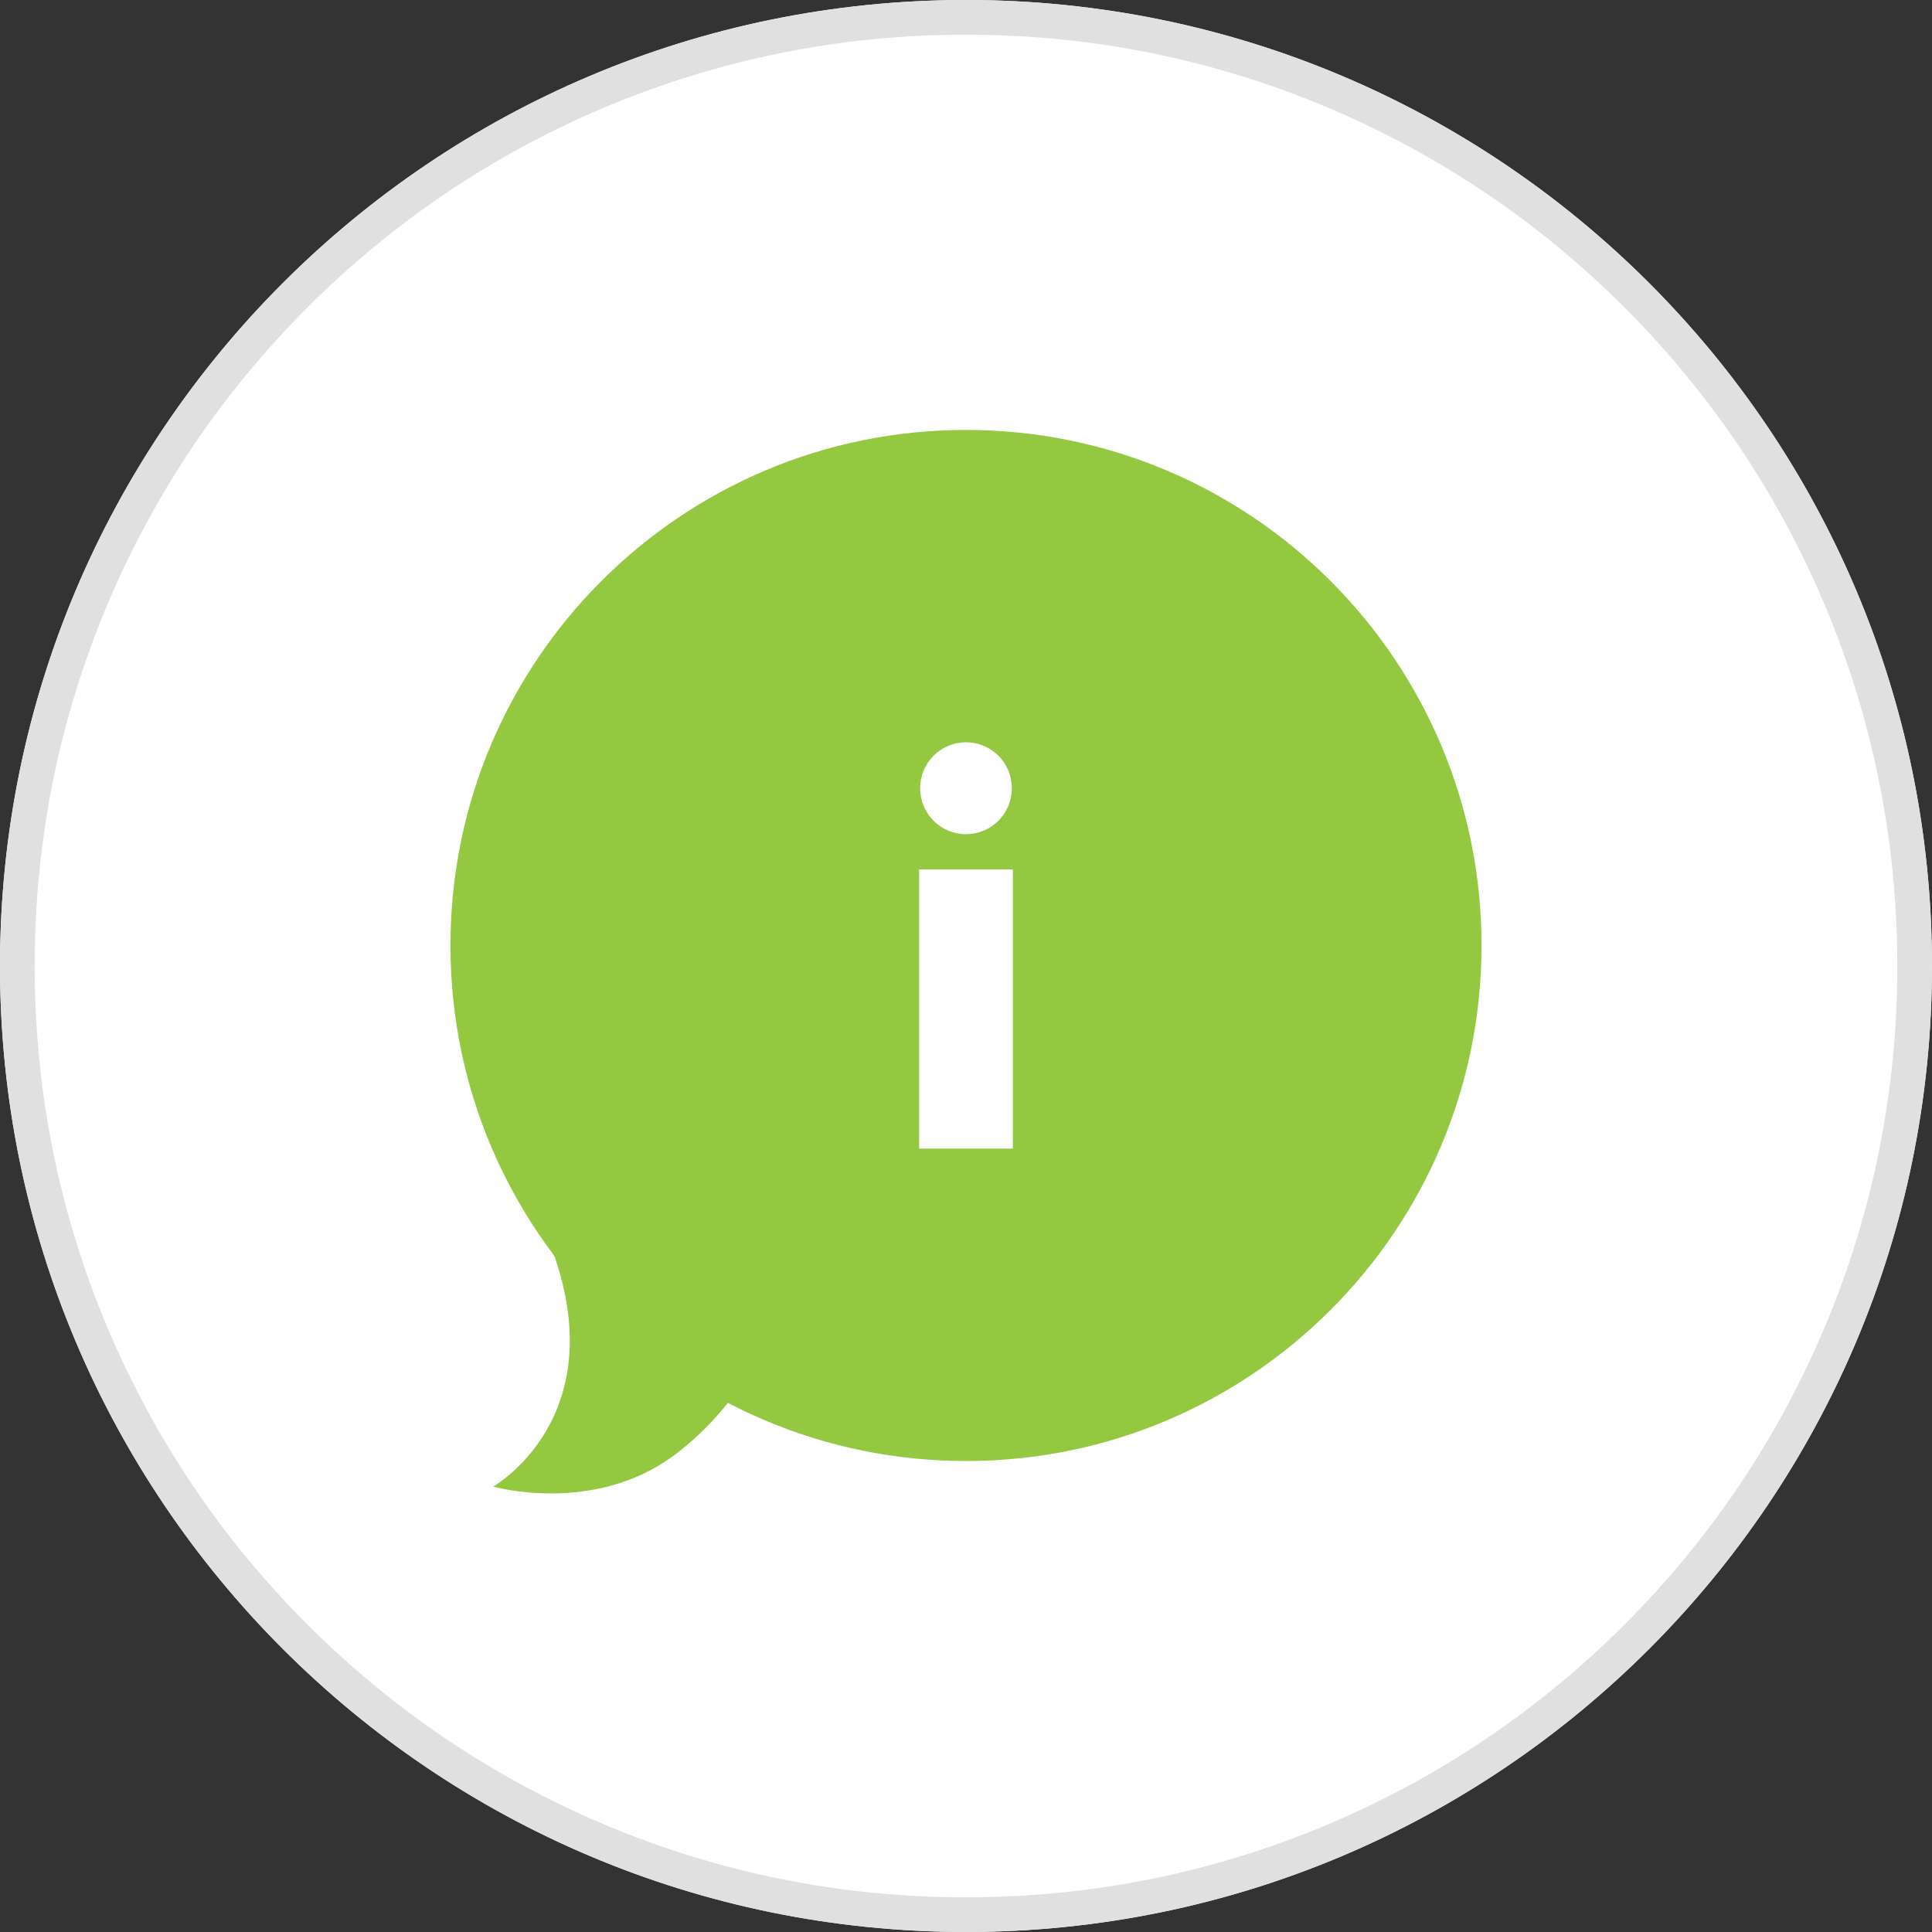 <svg width="120" height="120" viewBox="0 0 120 120" fill="none" xmlns="http://www.w3.org/2000/svg">
<rect x="0" y="0" width="120" height="120" fill="#333333" stroke="none"/>
<path d="M59.999 119.998C93.136 119.998 119.998 93.136 119.998 59.999C119.998 26.863 93.136 0 59.999 0C26.863 0 0 26.863 0 59.999C0 93.136 26.863 119.998 59.999 119.998Z" fill="white"/>
<path d="M59.999 118.922C52.044 118.922 44.328 117.365 37.064 114.292C30.047 111.324 23.747 107.075 18.334 101.664C12.922 96.253 8.675 89.951 5.707 82.935C2.634 75.672 1.076 67.955 1.076 59.999C1.076 52.044 2.634 44.328 5.707 37.064C8.675 30.047 12.923 23.747 18.334 18.334C23.745 12.922 30.047 8.674 37.064 5.707C44.327 2.634 52.044 1.076 59.999 1.076C67.955 1.076 75.67 2.634 82.935 5.707C89.951 8.674 96.252 12.923 101.664 18.334C107.075 23.747 111.324 30.047 114.292 37.064C117.365 44.327 118.923 52.044 118.923 59.999C118.923 67.955 117.365 75.67 114.292 82.935C111.324 89.951 107.075 96.252 101.664 101.664C96.252 107.075 89.951 111.324 82.935 114.292C75.672 117.365 67.955 118.922 59.999 118.922Z" fill="white"/>
<path d="M59.999 2.155C67.808 2.155 75.384 3.684 82.514 6.699C89.402 9.613 95.588 13.784 100.902 19.098C106.216 24.412 110.387 30.597 113.301 37.486C116.316 44.616 117.845 52.191 117.845 60.001C117.845 67.81 116.316 75.385 113.301 82.516C110.387 89.403 106.216 95.59 100.902 100.904C95.59 106.216 89.403 110.388 82.514 113.302C75.384 116.318 67.808 117.846 59.999 117.846C52.19 117.846 44.615 116.318 37.484 113.302C30.597 110.388 24.41 106.218 19.096 100.904C13.782 95.59 9.612 89.405 6.698 82.516C3.682 75.385 2.154 67.81 2.154 60.001C2.154 52.191 3.682 44.616 6.698 37.486C9.612 30.598 13.782 24.412 19.096 19.098C24.409 13.785 30.595 9.613 37.484 6.699C44.615 3.684 52.19 2.155 59.999 2.155ZM59.999 0C26.862 0 0 26.862 0 59.999C0 93.136 26.862 119.998 59.999 119.998C93.136 119.998 119.998 93.136 119.998 59.999C119.998 26.862 93.136 0 59.999 0V0Z" fill="#E0E0E0"/>
<path d="M59.999 90.746C77.684 90.746 92.02 76.409 92.02 58.725C92.02 41.04 77.684 26.704 59.999 26.704C42.315 26.704 27.979 41.04 27.979 58.725C27.979 76.409 42.315 90.746 59.999 90.746Z" fill="#95C841"/>
<path d="M30.625 92.336C30.625 92.336 38.104 88.13 34.324 77.691C30.543 67.253 48.374 81.585 48.374 81.585C48.374 81.585 46.569 86.966 41.776 90.459C36.784 94.095 30.625 92.334 30.625 92.334V92.336Z" fill="#95C841"/>
<path d="M57.087 54H62.913V71.344H57.087V54ZM59.999 46.105C61.571 46.105 62.846 47.379 62.846 48.951V48.966C62.846 50.538 61.571 51.813 59.999 51.813C58.428 51.813 57.153 50.538 57.153 48.966V48.951C57.153 47.379 58.428 46.105 59.999 46.105Z" fill="white"/>
</svg>
